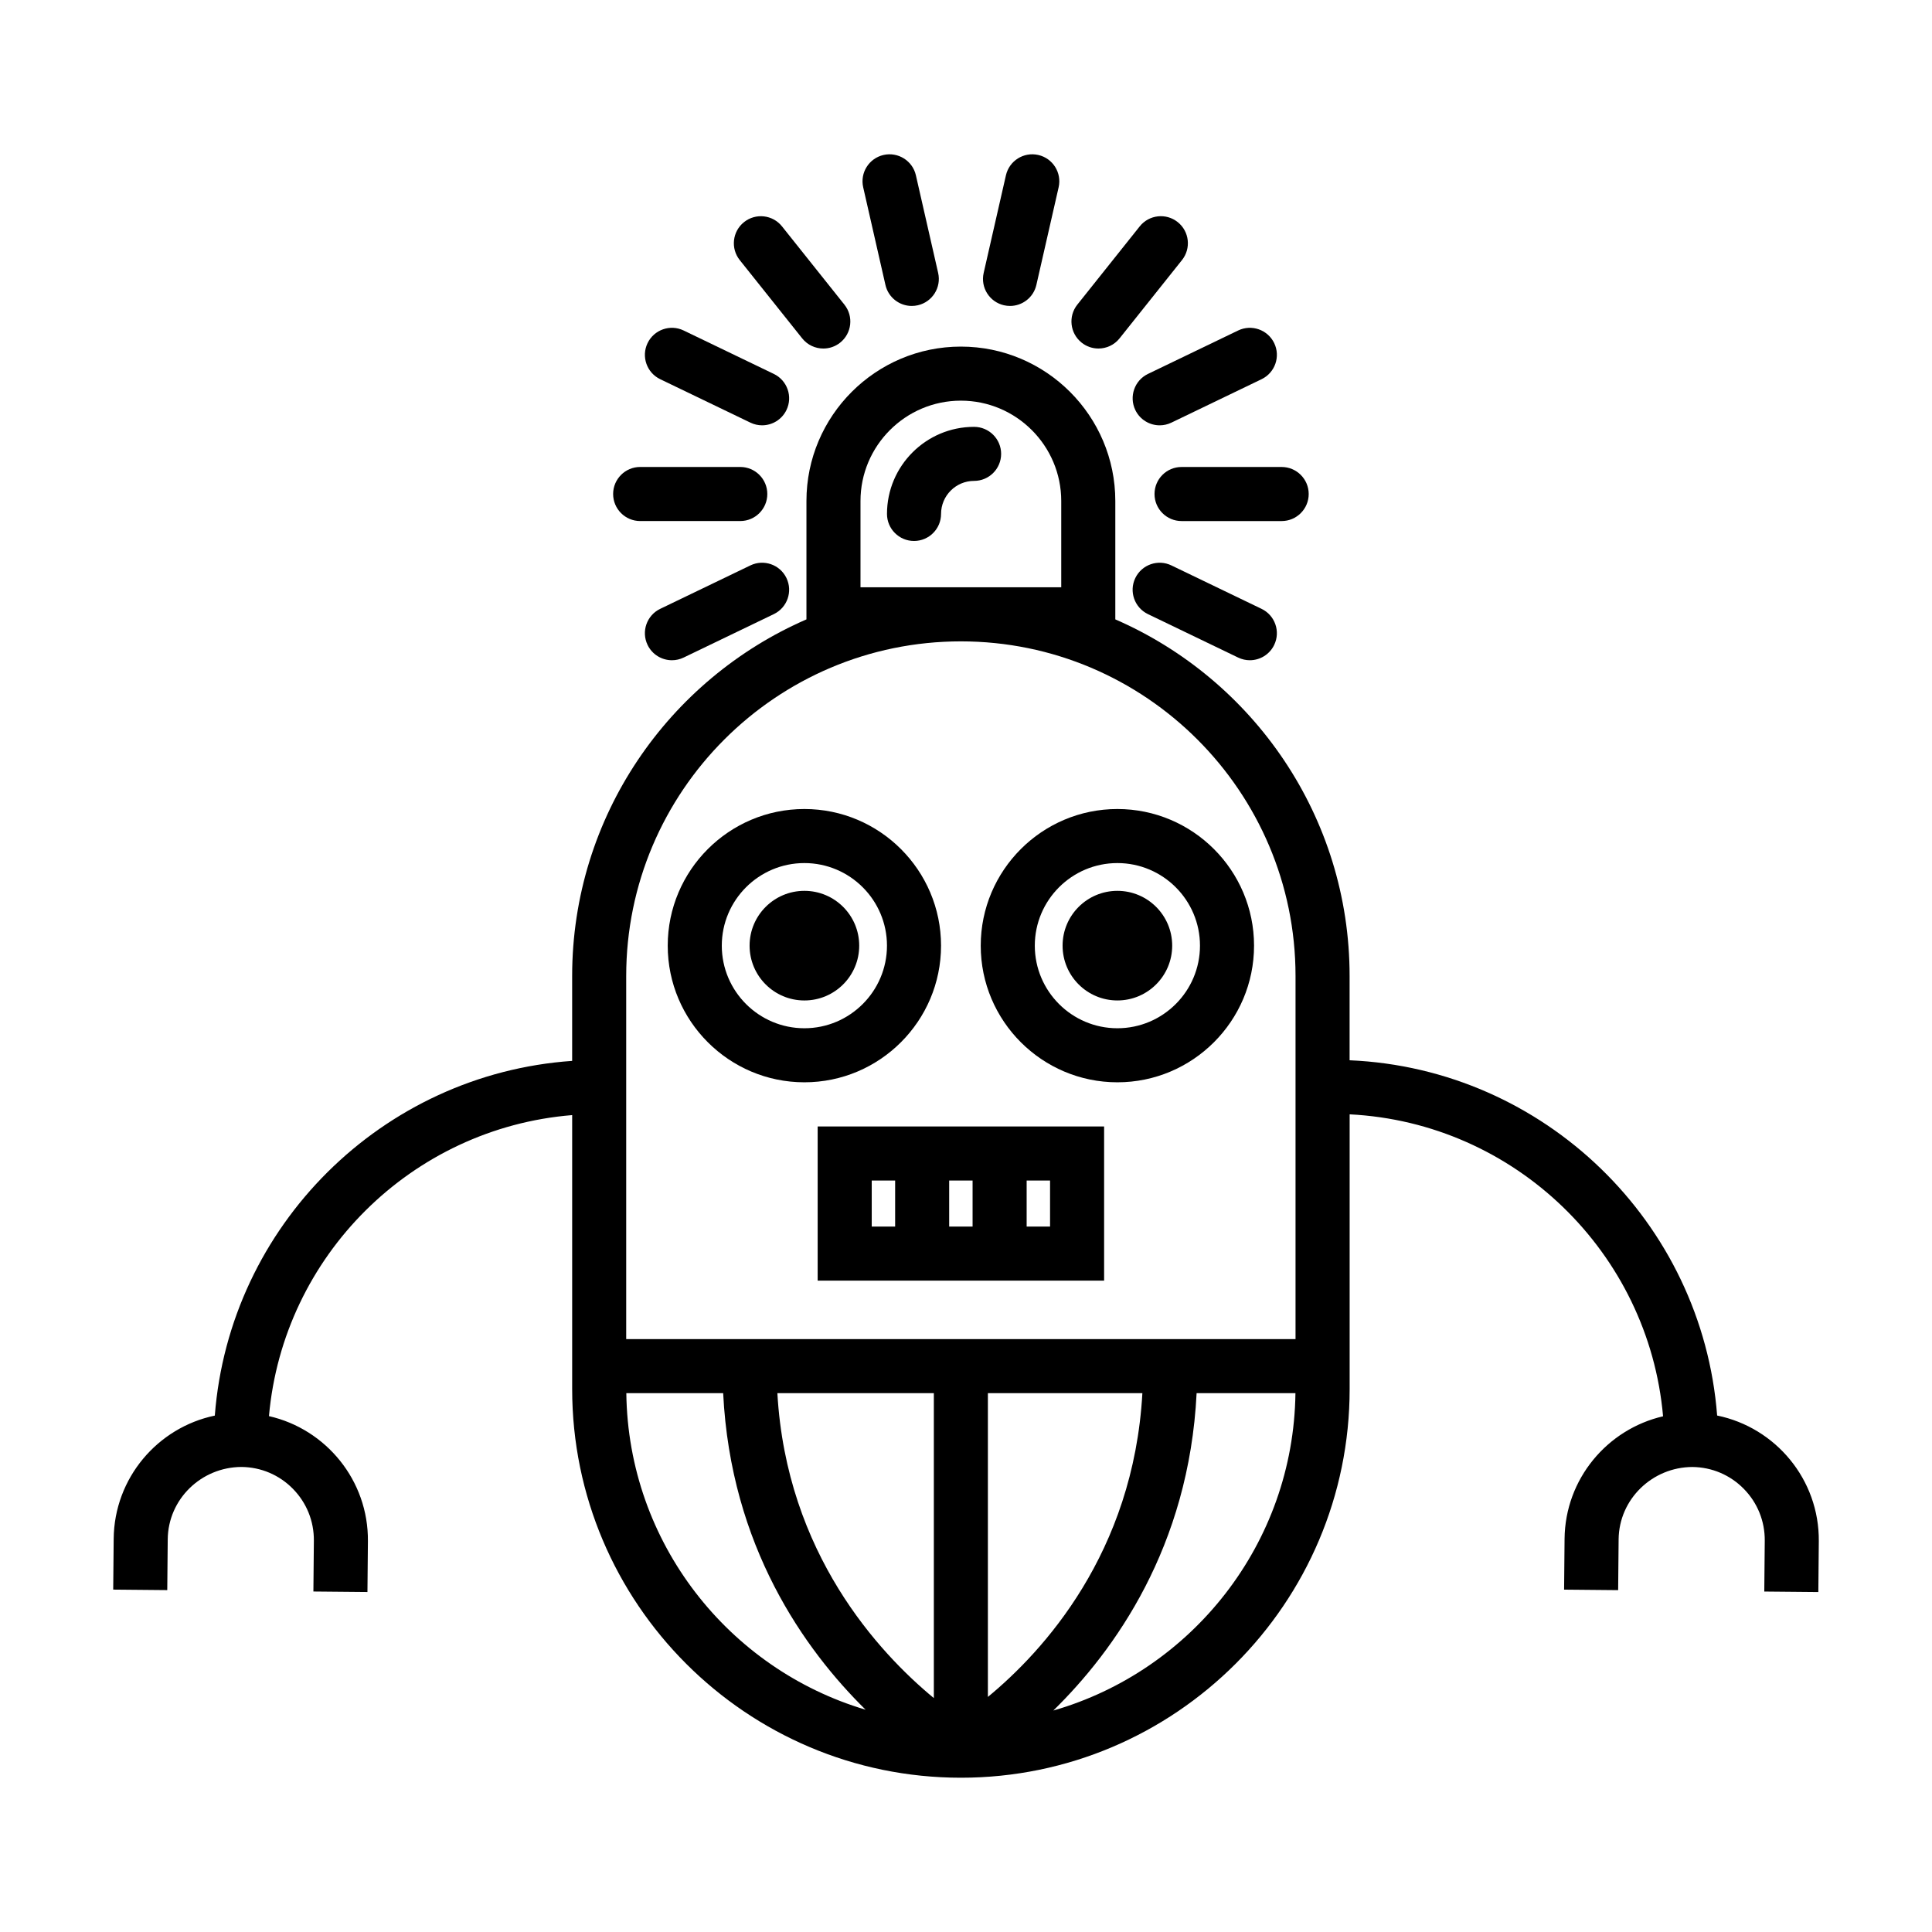 <?xml version="1.0" encoding="UTF-8"?>
<!-- Uploaded to: SVG Repo, www.svgrepo.com, Generator: SVG Repo Mixer Tools -->
<svg fill="#000000" width="800px" height="800px" version="1.1" viewBox="144 144 512 512" xmlns="http://www.w3.org/2000/svg">
 <g>
  <path d="m357.17 430.82c19.965 0 36.215-16.242 36.215-36.207s-16.246-36.215-36.215-36.215c-19.965 0-36.215 16.246-36.215 36.215 0.004 19.965 16.25 36.207 36.215 36.207zm0-58.098c12.066 0 21.887 9.82 21.887 21.887 0 12.066-9.82 21.887-21.887 21.887-12.066 0-21.887-9.82-21.887-21.887 0.004-12.07 9.82-21.887 21.887-21.887z"/>
  <path d="m371.7 394.61c0 8.02-6.504 14.523-14.527 14.523-8.02 0-14.523-6.504-14.523-14.523 0-8.023 6.504-14.527 14.523-14.527 8.023 0 14.527 6.504 14.527 14.527"/>
  <path d="m440.12 430.82c19.965 0 36.215-16.242 36.215-36.207s-16.246-36.215-36.215-36.215c-19.965 0-36.215 16.246-36.215 36.215 0.004 19.965 16.246 36.207 36.215 36.207zm0-58.098c12.066 0 21.887 9.82 21.887 21.887 0 12.066-9.82 21.887-21.887 21.887s-21.887-9.82-21.887-21.887c0.004-12.07 9.816-21.887 21.887-21.887z"/>
  <path d="m440.12 409.13c8.02 0 14.523-6.504 14.523-14.523s-6.504-14.523-14.523-14.523-14.523 6.504-14.523 14.523 6.5 14.523 14.523 14.523z"/>
  <path d="m360.69 483.38h75.91v-40.855h-75.91zm34.852-14.324v-12.203h6.203v12.203zm26.734 0h-6.203v-12.203h6.203zm-47.258-12.203h6.203v12.203h-6.203z"/>
  <path d="m402.14 257.12c-12.727 0-23.078 10.352-23.078 23.078 0 3.953 3.211 7.164 7.164 7.164 3.953 0 7.164-3.211 7.164-7.164 0-4.828 3.93-8.758 8.758-8.758 3.953 0 7.164-3.211 7.164-7.164-0.004-3.949-3.219-7.156-7.172-7.156z"/>
  <path d="m342.86 293.84-23.902 11.512c-3.562 1.719-5.062 5.996-3.344 9.562 1.234 2.562 3.793 4.055 6.457 4.055 1.043 0 2.102-0.227 3.102-0.711l23.902-11.512c3.562-1.719 5.062-5.996 3.344-9.562-1.715-3.562-5.992-5.062-9.559-3.344z"/>
  <path d="m454.43 293.84c-3.562-1.715-7.844-0.215-9.562 3.344-1.719 3.562-0.215 7.844 3.344 9.562l23.902 11.512c1.004 0.484 2.062 0.711 3.102 0.711 2.664 0 5.223-1.496 6.457-4.055 1.719-3.562 0.215-7.844-3.344-9.562z"/>
  <path d="m449.96 274.92c0 3.953 3.211 7.164 7.164 7.164h26.531c3.953 0 7.164-3.211 7.164-7.164s-3.211-7.164-7.164-7.164h-26.531c-3.961 0-7.164 3.207-7.164 7.164z"/>
  <path d="m444.87 252.66c1.234 2.562 3.793 4.055 6.457 4.055 1.043 0 2.102-0.227 3.102-0.711l23.902-11.512c3.562-1.719 5.062-5.996 3.344-9.562-1.715-3.562-5.996-5.062-9.562-3.344l-23.902 11.512c-3.555 1.715-5.051 6-3.34 9.562z"/>
  <path d="m430.64 234.8c1.32 1.055 2.898 1.562 4.457 1.562 2.106 0 4.191-0.922 5.602-2.695l16.539-20.742c2.469-3.094 1.961-7.602-1.133-10.066-3.094-2.469-7.602-1.961-10.066 1.133l-16.539 20.742c-2.457 3.094-1.949 7.598 1.141 10.066z"/>
  <path d="m410.07 224.9c0.539 0.121 1.074 0.18 1.602 0.18 3.266 0 6.219-2.254 6.977-5.57l5.898-25.867c0.883-3.856-1.531-7.699-5.391-8.574-3.856-0.875-7.691 1.531-8.574 5.391l-5.898 25.867c-0.883 3.856 1.531 7.695 5.387 8.574z"/>
  <path d="m378.65 219.51c0.754 3.32 3.707 5.57 6.977 5.57 0.527 0 1.062-0.059 1.602-0.18 3.859-0.883 6.273-4.719 5.391-8.574l-5.898-25.867c-0.875-3.856-4.727-6.262-8.574-5.391-3.859 0.883-6.273 4.719-5.391 8.574z"/>
  <path d="m356.59 233.67c1.414 1.773 3.5 2.695 5.602 2.695 1.566 0 3.141-0.508 4.457-1.562 3.094-2.465 3.602-6.973 1.133-10.066l-16.539-20.742c-2.469-3.094-6.973-3.602-10.066-1.133-3.094 2.465-3.602 6.973-1.133 10.066z"/>
  <path d="m318.96 244.49 23.902 11.512c1.004 0.484 2.062 0.711 3.102 0.711 2.664 0 5.223-1.496 6.457-4.055 1.719-3.562 0.215-7.844-3.344-9.562l-23.902-11.512c-3.559-1.719-7.844-0.215-9.562 3.344-1.715 3.566-0.219 7.848 3.348 9.562z"/>
  <path d="m313.65 282.08h26.531c3.953 0 7.164-3.211 7.164-7.164s-3.211-7.164-7.164-7.164h-26.531c-3.953 0-7.164 3.211-7.164 7.164s3.207 7.164 7.164 7.164z"/>
  <path d="m599.06 519.13c-3.953-51.188-45.762-91.922-97.402-94.148v-22.324c0-42.266-25.594-78.648-62.09-94.516v-31.363c0-22.566-18.359-40.926-40.926-40.926-22.566 0-40.926 18.359-40.926 40.926v31.363c-36.496 15.863-62.09 52.25-62.09 94.516v22.488c-50.402 3.512-90.82 43.699-94.699 94-15.16 3.164-26.652 16.555-26.801 32.66l-0.125 13.457 14.324 0.133 0.125-13.453c0.102-10.676 8.906-19.148 19.547-19.184 5.176 0.051 10.016 2.109 13.637 5.801 3.621 3.691 5.594 8.574 5.543 13.75l-0.125 13.457 14.324 0.133 0.125-13.453c0.152-16.121-11.109-29.727-26.223-33.16 3.75-42.461 37.805-76.32 80.352-79.773v72.582c0 56.805 46.215 103.02 103.02 103.02 56.801 0 103.02-46.215 103.02-103.02v-72.785c43.812 2.203 79.25 36.641 83.059 80.02-14.809 3.43-25.957 16.629-26.102 32.484l-0.125 13.457 14.324 0.133 0.125-13.453c0.102-10.676 8.941-19.148 19.547-19.184 5.176 0.051 10.016 2.109 13.637 5.801 3.621 3.691 5.594 8.574 5.543 13.75l-0.125 13.457 14.324 0.133 0.125-13.453c0.152-16.379-11.461-30.152-26.934-33.324zm-227.02-219.49v-22.863c0-14.664 11.934-26.598 26.602-26.598 14.664 0 26.598 11.93 26.598 26.598v22.863zm26.602 14.328c48.898 0 88.688 39.785 88.688 88.691v96.219h-177.38v-96.219c0-48.906 39.785-88.691 88.691-88.691zm-48.629 199.23h41.465v80.812c-14.539-12-39.047-38.344-41.465-80.812zm55.789 80.504v-80.504h40.941c-2.367 42.398-26.309 68.438-40.941 80.504zm-95.82-80.504h25.664c2.004 40.582 21.578 67.98 37.75 83.895-36.301-10.797-62.922-44.242-63.414-83.895zm113.16 84.113c16.219-15.879 35.957-43.344 37.973-84.109h26.191c-0.5 39.918-27.488 73.547-64.164 84.109z"/>
 </g>
</svg>